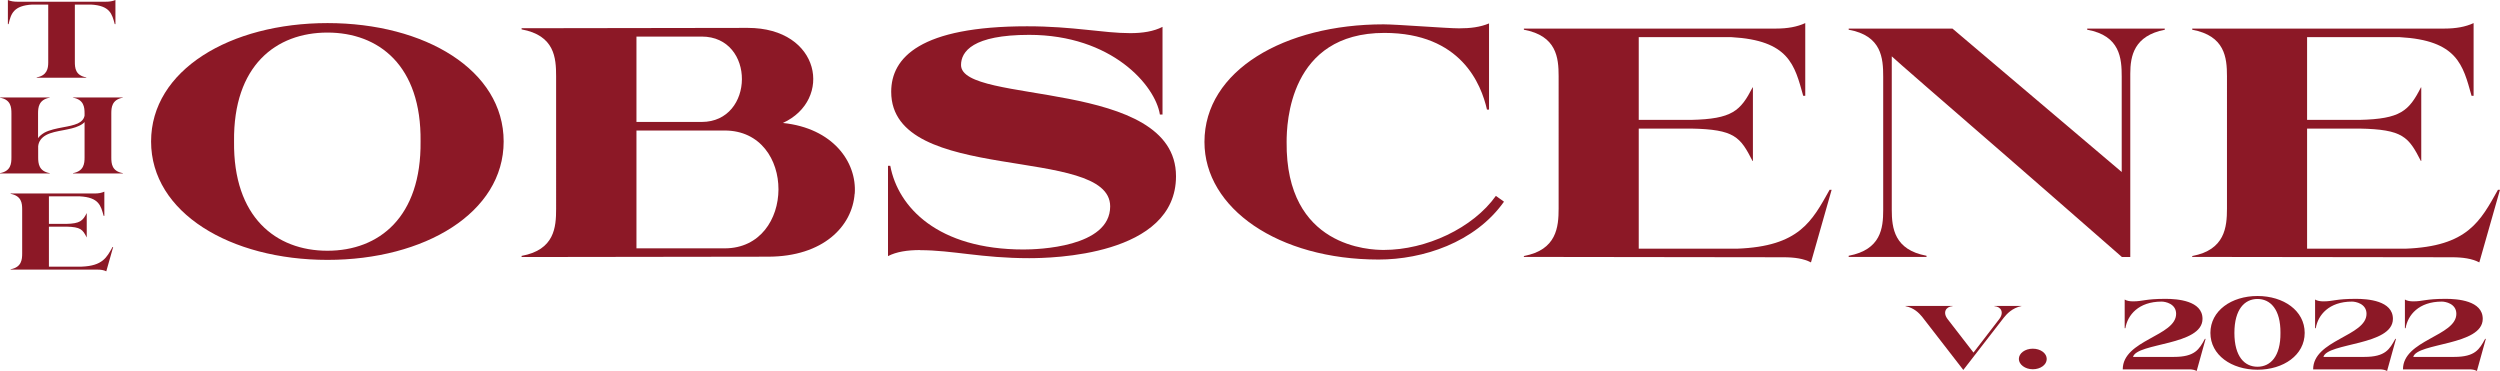 <?xml version="1.0" encoding="UTF-8"?>
<svg data-id="Layer_2" data-name="Layer 2" xmlns="http://www.w3.org/2000/svg" viewBox="0 0 218.75 32.46">
  <defs>
    <style>
      .cls-1 {
        fill: #8c1826;
      }
    </style>
  </defs>
  <g id="Back_Label" data-name="Back Label">
    <g>
      <g>
        <path class="cls-1" d="M44.07,12.38c0,6.24-6.92,10.36-15.41,10.36s-15.44-4.12-15.44-10.36S20.13,2.02,28.66,2.02s15.41,4.12,15.41,10.36ZM36.8,12.38c.08-6.64-3.65-9.53-8.15-9.53s-8.25,2.89-8.17,9.53c-.08,6.61,3.65,9.56,8.17,9.56s8.22-2.94,8.15-9.56Z"/>
        <path class="cls-1" d="M74.78,16.95c-.2,2.82-2.72,5.51-7.59,5.51l-21.55.03v-.1c2.89-.53,3.02-2.51,3.02-4.12V6.67c0-1.61-.13-3.57-3.02-4.1v-.1l19.79-.03c6.39,0,7.47,6.31,3.07,8.32,4.38.45,6.49,3.42,6.29,6.19ZM61.4,10.67c4.65,0,4.73-7.47,0-7.47h-5.71v7.47h5.71ZM63.41,21.73c6.24,0,6.31-10.31,0-10.31h-7.72v10.31h7.72Z"/>
        <path class="cls-1" d="M80.52,21.88c-1.13,0-2.09.15-2.82.53v-7.9h.2c.68,3.62,4.15,7.32,11.67,7.32,1.21,0,7.57-.18,7.57-3.77,0-5.43-19.16-1.81-19.16-10.03,0-2.99,2.54-5.73,11.89-5.73,4.07,0,6.64.6,9.03.6,1.08,0,2.04-.15,2.82-.55v7.67h-.23c-.4-2.54-4.2-6.97-11.44-6.97-4.93,0-5.96,1.46-5.96,2.64,0,3.5,18.81,1.13,18.81,9.73,0,6.99-10.94,7.17-12.85,7.17-4.17,0-6.71-.7-9.53-.7Z"/>
        <path class="cls-1" d="M131.59,17.66c-2.54,3.57-7.09,5.05-10.96,5.05-8.78,0-15.24-4.48-15.24-10.29,0-6.26,7.02-10.29,15.67-10.29,1.18,0,5.53.35,6.61.35.98,0,1.83-.1,2.62-.43v7.54h-.18c-.5-2.21-2.26-6.71-8.98-6.71-8.32,0-8.55,7.92-8.55,9.53-.1,9.28,7.34,9.46,8.5,9.46,3.72,0,7.8-1.91,9.81-4.73l.7.5Z"/>
        <path class="cls-1" d="M160.27,16.6l-1.36,4.78-.45,1.58c-.63-.33-1.43-.45-2.41-.45l-22.71-.03v-.08c2.87-.53,3.04-2.54,3.04-4.15V6.67c0-1.63-.18-3.54-3.04-4.07v-.1h22.08c.98,0,1.83-.15,2.54-.48v6.36h-.18c-.75-2.69-1.23-4.85-6.29-5.13h-8.1v7.24h4.58c3.6-.08,4.32-.78,5.38-2.84h.03v6.44h-.03c-1.08-2.11-1.56-2.77-5.38-2.84h-4.58v10.51h8.6c5.46-.2,6.56-2.41,8.1-5.15h.18Z"/>
        <path class="cls-1" d="M189.42,2.5v.1c-2.69.53-3.02,2.29-3.02,3.85v16.04h-.73c-3.75-3.29-7.12-6.21-10.06-8.78-5.03-4.35-10.08-8.75-10.08-8.78v13.43c0,1.61.23,3.5,3.04,4.02v.1h-6.81v-.1c2.82-.53,3.02-2.41,3.02-4V6.72c0-1.63-.13-3.6-3.02-4.12v-.1h9.08l14.81,12.55V6.72c0-1.61-.13-3.6-3.02-4.12v-.1h6.79Z"/>
        <path class="cls-1" d="M218.75,16.6l-1.36,4.78-.45,1.58c-.63-.33-1.43-.45-2.41-.45l-22.71-.03v-.08c2.87-.53,3.04-2.54,3.04-4.15V6.67c0-1.63-.18-3.54-3.04-4.07v-.1h22.08c.98,0,1.84-.15,2.54-.48v6.36h-.18c-.75-2.69-1.23-4.85-6.29-5.13h-8.1v7.24h4.58c3.6-.08,4.33-.78,5.38-2.84h.03v6.44h-.03c-1.08-2.11-1.56-2.77-5.38-2.84h-4.58v10.51h8.6c5.46-.2,6.56-2.41,8.1-5.15h.18Z"/>
      </g>
      <g>
        <path class="cls-1" d="M9.25.15c.33,0,.6-.04.85-.15v2.11h-.06c-.24-.89-.41-1.62-2.09-1.71h-1.4v5c0,.54.04,1.2,1,1.37v.03H3.21v-.03c.91-.16,1.01-.79,1.01-1.3V.4h-1.39c-1.67.09-1.87.82-2.08,1.71h-.06V0c.24.11.52.15.85.15h7.72Z"/>
        <path class="cls-1" d="M10.75,8.53v.02h-.02c-.94.18-.99.85-.99,1.37v3.85c0,.54.04,1.21,1.01,1.38v.03h-4.36v-.03c.96-.18,1.01-.85,1.01-1.38v-3.09c-.11.12-.27.24-.48.33-.39.19-.86.28-1.37.38-.54.1-1.1.2-1.52.43-.41.23-.64.54-.69.97v.98c0,.54.06,1.21,1.01,1.38v.03H0v-.03c.96-.18,1-.85,1-1.38v-3.85c0-.53-.05-1.2-.99-1.37h-.02v-.02h4.36v.02h-.02c-.94.18-1,.85-1,1.37v2.17c.12-.18.32-.34.57-.49.46-.24,1.03-.35,1.6-.46.5-.09.95-.18,1.31-.34.34-.16.54-.39.59-.69v-.19c0-.53-.06-1.2-1-1.37h-.02v-.02h4.36Z"/>
        <path class="cls-1" d="M9.9,21.62l-.45,1.59-.15.53c-.21-.11-.48-.15-.8-.15H.93v-.03c.96-.18,1.01-.85,1.01-1.38v-3.86c0-.54-.06-1.18-1.01-1.36v-.03h7.35c.33,0,.61-.05.85-.16v2.12h-.06c-.25-.9-.41-1.62-2.09-1.71h-2.7v2.41h1.52c1.2-.03,1.44-.26,1.79-.95h0v2.14h0c-.36-.7-.52-.92-1.79-.95h-1.52v3.5h2.87c1.82-.07,2.19-.8,2.7-1.72h.06Z"/>
      </g>
    </g>
    <g>
      <path class="cls-1" d="M176.88,26.76v.02c-.83.17-1.3.71-1.55,1.02l-3.54,4.57-3.61-4.66c-.27-.32-.69-.77-1.45-.92v-.02h4.12v.02c-.59.04-.89.55-.42,1.15h0l2.25,2.91,2.24-2.91c.47-.6.17-1.11-.41-1.15v-.02h2.38Z"/>
      <path class="cls-1" d="M176.65,31.41c0-.5.54-.9,1.22-.9s1.22.4,1.22.9-.54.9-1.22.9-1.22-.42-1.22-.9Z"/>
      <path class="cls-1" d="M192.99,29.65l-.78,2.81c-.17-.09-.36-.13-.59-.14h-5.88c0-2.58,4.67-2.9,4.67-4.86,0-.89-.95-1.07-1.27-1.07-2.01,0-2.98,1.17-3.17,2.33h-.06v-2.51c.19.12.46.16.75.16.83,0,1.05-.22,2.82-.22,1.02,0,3.24.15,3.24,1.75,0,2.35-5.74,2.08-6.08,3.33h3.58c1.85,0,2.21-.67,2.71-1.58h.06Z"/>
      <path class="cls-1" d="M201.66,29.13c0,1.94-1.86,3.22-4.13,3.22s-4.12-1.28-4.12-3.22,1.84-3.23,4.12-3.23,4.13,1.28,4.13,3.23ZM199.54,29.13c.02-2.07-.89-2.97-2.01-2.97s-2.02.9-2.02,2.97.89,2.96,2.02,2.96,2.03-.9,2.01-2.96Z"/>
      <path class="cls-1" d="M209.65,29.65l-.78,2.81c-.17-.09-.36-.13-.59-.14h-5.88c0-2.58,4.67-2.9,4.67-4.86,0-.89-.95-1.07-1.27-1.07-2.01,0-2.98,1.17-3.17,2.33h-.06v-2.51c.19.12.46.16.75.16.83,0,1.05-.22,2.82-.22,1.02,0,3.24.15,3.24,1.75,0,2.35-5.74,2.08-6.08,3.33h3.58c1.85,0,2.21-.67,2.71-1.58h.06Z"/>
      <path class="cls-1" d="M217.51,29.65l-.78,2.81c-.17-.09-.36-.13-.59-.14h-5.88c0-2.58,4.67-2.9,4.67-4.86,0-.89-.95-1.07-1.27-1.07-2.01,0-2.98,1.17-3.17,2.33h-.06v-2.51c.19.12.46.16.75.16.83,0,1.05-.22,2.82-.22,1.02,0,3.24.15,3.24,1.75,0,2.35-5.74,2.08-6.08,3.33h3.58c1.85,0,2.21-.67,2.71-1.58h.06Z"/>
    </g>
  </g>
</svg>